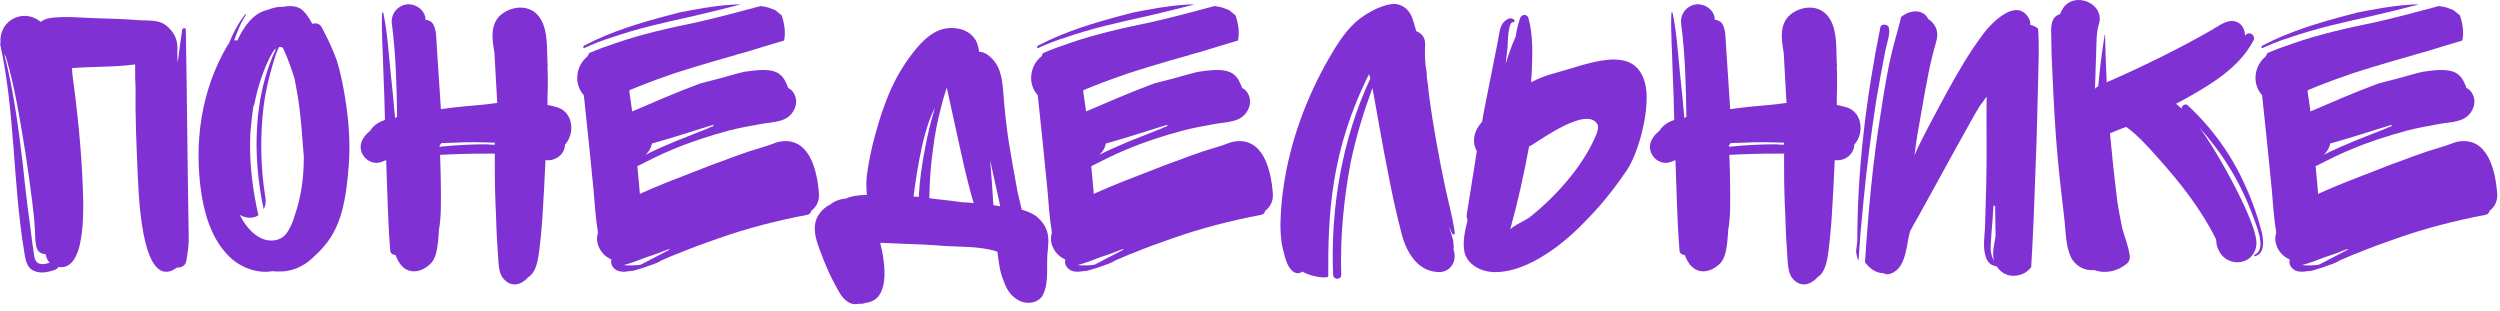 <?xml version="1.0" encoding="UTF-8"?> <svg xmlns="http://www.w3.org/2000/svg" width="370" height="46" viewBox="0 0 370 46" fill="none"><path d="M27.565 38.636C27.445 39.356 26.785 39.657 26.185 39.596L25.945 39.776C20.665 43.077 20.485 27.177 20.365 25.377C20.185 21.297 20.005 17.157 20.065 13.076C20.005 12.177 20.005 11.277 20.005 10.316V9.536C16.885 9.956 13.765 9.836 10.645 10.076C10.705 10.857 10.765 11.636 10.885 12.296C11.665 18.177 12.205 24.116 12.325 30.056C12.325 32.096 12.265 34.077 11.845 36.056C11.545 37.496 10.765 39.717 8.845 39.536C8.785 39.536 8.725 39.536 8.665 39.477C8.605 39.657 8.425 39.776 8.245 39.897C7.225 40.257 6.025 40.556 5.005 40.077C3.865 39.596 3.745 38.217 3.565 37.136C1.885 26.997 2.245 16.616 0.025 6.536C-0.035 6.476 0.025 6.416 0.085 6.416C-0.095 4.676 0.865 2.936 2.785 2.456C3.985 2.156 5.125 2.516 6.025 3.236C6.325 2.996 6.745 2.816 7.225 2.696C9.505 2.336 11.965 2.636 14.245 2.696C16.405 2.756 18.505 2.816 20.665 2.996C21.865 3.056 23.425 2.936 24.445 3.656C25.645 4.556 26.365 5.756 26.245 7.376V7.556C26.245 8.156 26.245 8.696 26.305 9.296C26.485 7.676 26.725 6.056 26.965 4.436C27.025 4.076 27.505 4.076 27.505 4.436C27.685 14.517 27.745 24.596 27.925 34.736C27.985 36.056 27.805 37.316 27.565 38.636ZM5.545 36.956C5.425 36.776 5.365 36.596 5.365 36.416C5.125 35.397 5.245 34.437 5.125 33.356C5.065 32.157 4.885 31.017 4.765 29.817C4.465 27.357 4.105 24.956 3.745 22.497C2.965 17.817 2.245 13.017 0.865 8.396C0.805 8.276 0.685 8.156 0.625 7.976C2.005 13.377 2.725 18.837 3.385 24.357C3.685 27.416 4.045 30.416 4.465 33.416C4.645 34.916 4.825 36.416 5.065 37.916C5.305 39.297 6.325 39.236 7.345 38.877C6.985 38.517 6.865 38.096 6.745 37.617C6.265 37.617 5.785 37.377 5.545 36.956Z" fill="#7F31D3"></path><path d="M51.085 14.517C51.685 18.236 51.925 21.956 51.505 25.736C51.205 29.037 50.665 32.697 48.685 35.517C48.025 36.416 47.305 37.257 46.465 37.977C45.325 39.117 43.945 39.897 42.265 40.136C41.605 40.197 40.945 40.197 40.285 40.136C38.305 40.496 36.085 39.776 34.465 38.456C31.645 36.056 30.445 32.456 29.845 28.916C28.645 21.236 29.725 13.316 33.745 6.596C33.805 6.596 33.805 6.536 33.865 6.476C34.465 4.916 35.245 3.476 36.265 2.156C36.325 2.036 36.445 2.096 36.385 2.216C36.025 2.816 35.665 3.416 35.425 4.016C35.125 4.676 34.885 5.336 34.645 5.996C34.825 5.936 35.005 5.996 35.125 5.996C36.145 3.776 37.585 1.916 39.505 1.496C40.285 1.196 41.065 0.956 41.845 1.016C42.685 0.836 43.705 0.836 44.425 1.256C45.205 1.736 45.805 2.756 46.225 3.536C46.705 3.356 47.305 3.476 47.605 4.016C48.445 5.636 49.285 7.316 49.885 9.056C50.425 10.857 50.785 12.716 51.085 14.517ZM43.585 31.977C44.605 29.157 44.965 26.157 44.965 23.216C44.725 20.216 44.545 17.157 44.065 14.216C43.885 13.316 43.765 12.416 43.585 11.576C43.225 10.496 42.865 9.416 42.445 8.396C42.265 7.976 42.085 7.496 41.845 7.076C41.785 7.016 41.665 6.956 41.605 6.956H41.305C40.945 7.616 40.705 8.396 40.525 8.996C39.865 11.156 39.325 13.377 39.025 15.656C38.485 20.096 38.545 24.716 39.265 29.157C39.385 29.817 39.325 30.416 39.025 30.956C37.345 23.157 37.465 14.336 40.885 7.136C40.525 7.376 40.285 7.856 40.045 8.276C38.905 10.496 38.125 12.957 37.645 15.416C37.585 15.537 37.585 15.597 37.525 15.656C37.285 17.037 37.165 18.416 37.045 19.797C36.865 23.877 37.345 27.956 38.245 31.857C38.065 31.977 37.825 32.096 37.585 32.157C36.865 32.337 36.085 32.157 35.485 31.797C36.445 33.776 38.545 36.236 41.125 35.456C41.845 35.217 42.385 34.676 42.745 34.017C43.105 33.356 43.405 32.697 43.585 31.977Z" fill="#7F31D3"></path><path d="M83.612 21.416V21.596C83.432 23.037 82.052 23.877 80.732 23.697C80.612 26.637 80.432 29.637 80.252 32.577C80.132 34.077 80.012 35.517 79.832 36.956C79.652 38.276 79.412 40.316 78.152 41.036C78.152 41.096 78.152 41.096 78.092 41.096C77.912 41.337 77.612 41.577 77.312 41.757C76.232 42.416 75.152 42.056 74.492 41.217C73.952 40.617 73.832 39.596 73.772 38.816C73.592 36.477 73.472 34.197 73.412 31.857C73.292 29.576 73.232 27.236 73.232 24.956V22.736C72.812 22.736 72.452 22.736 72.032 22.736C69.752 22.736 67.412 22.797 65.132 22.916C65.192 24.657 65.252 26.396 65.252 28.137C65.252 30.116 65.312 32.157 64.952 34.077V34.257C64.892 34.736 64.892 35.276 64.832 35.757C64.712 36.776 64.532 38.157 63.812 38.937C62.312 40.496 60.092 40.736 58.952 38.636C58.772 38.337 58.652 38.036 58.532 37.736C58.172 37.736 57.752 37.496 57.752 37.077C57.392 32.636 57.332 28.137 57.152 23.697L56.552 23.936C54.512 24.776 52.412 22.317 53.852 20.337C54.092 19.977 54.452 19.616 54.812 19.317C55.292 18.537 56.072 18.056 56.972 17.756C56.912 15.357 56.852 12.896 56.732 10.437C56.672 7.616 56.432 4.736 56.552 1.916C56.552 1.796 56.732 1.796 56.732 1.916C57.332 4.796 57.512 7.796 57.812 10.736C58.052 12.957 58.292 15.296 58.472 17.517C58.532 17.456 58.592 17.337 58.652 17.337H58.772C58.712 12.716 58.592 8.036 57.992 3.476C57.812 2.096 58.832 0.836 60.152 0.656C61.412 0.476 62.912 1.436 62.972 2.816V2.936C63.212 2.936 63.392 2.996 63.632 3.116C64.232 3.356 64.472 4.496 64.532 5.036L64.712 7.916C64.892 10.677 65.072 13.437 65.252 16.137H65.372C67.472 15.836 69.572 15.656 71.672 15.476C72.332 15.416 72.932 15.296 73.592 15.236C73.472 12.777 73.292 10.257 73.172 7.796C72.812 5.696 72.452 3.296 74.492 1.916C76.292 0.716 78.812 0.776 80.012 2.816C81.152 4.676 80.912 7.316 81.032 9.416C81.092 9.596 81.032 9.776 81.032 9.956C81.092 11.336 81.092 12.777 81.032 14.216V15.537C81.512 15.597 81.992 15.777 82.532 15.896C84.872 16.677 85.112 19.797 83.612 21.416ZM67.292 21.116C66.632 21.116 65.972 21.177 65.312 21.177C65.252 21.297 65.192 21.416 65.072 21.477V21.716C67.412 21.477 69.752 21.357 72.032 21.357C72.452 21.416 72.872 21.416 73.232 21.416V21.116C71.252 21.056 69.272 20.997 67.292 21.116Z" fill="#7F31D3"></path><path d="M86.408 6.776C90.368 4.676 94.808 3.356 99.128 2.216L100.508 1.856C102.968 1.376 105.428 0.896 108.008 0.716C108.548 0.656 109.088 0.656 109.628 0.656C107.288 1.256 104.888 1.856 102.548 2.396C98.468 3.296 94.388 4.196 90.428 5.576C89.048 5.996 87.728 6.536 86.408 7.136C86.288 7.076 86.288 6.896 86.408 6.776ZM120.068 31.197C120.008 31.497 119.828 31.736 119.468 31.797C115.028 32.636 110.588 33.776 106.328 35.276C104.288 35.996 102.248 36.717 100.268 37.556H100.208C100.088 37.617 99.908 37.676 99.788 37.736C99.128 38.036 98.468 38.276 97.808 38.577L97.748 38.636C97.028 39.117 93.608 40.136 93.668 40.077C93.668 40.077 93.308 40.136 93.068 40.136C92.108 40.316 91.028 40.257 90.548 39.236C90.428 38.937 90.428 38.697 90.488 38.397C88.988 37.797 87.968 35.996 88.508 34.437C88.148 32.397 88.028 30.236 87.848 28.137L87.128 20.936L86.408 14.097C85.688 13.316 85.328 12.177 85.448 11.156C85.568 9.956 86.108 9.056 86.948 8.336C87.008 8.216 87.128 8.036 87.188 7.856C88.448 7.316 89.768 6.836 91.028 6.416C94.988 5.036 99.068 4.136 103.148 3.296C106.328 2.576 109.448 1.736 112.568 0.896C112.988 0.956 113.408 1.016 113.768 1.136L114.728 1.496C115.028 1.736 115.388 2.036 115.688 2.276C116.108 3.536 116.288 4.796 116.048 5.996L113.048 6.896C111.728 7.316 110.348 7.736 108.968 8.096C108.848 8.156 108.728 8.216 108.608 8.216C105.548 9.056 99.608 10.857 98.948 11.156C97.028 11.816 95.108 12.537 93.248 13.316L93.128 13.437C93.188 14.037 93.548 16.197 93.548 16.497C96.908 15.056 100.208 13.617 103.628 12.357C105.548 11.877 107.528 11.336 109.448 10.796L110.228 10.617C110.948 10.496 111.608 10.437 112.328 10.377C113.828 10.316 115.268 10.377 116.108 11.816C116.228 11.996 116.288 12.177 116.348 12.296C116.468 12.537 116.588 12.777 116.648 13.017C116.708 13.076 116.708 13.076 116.768 13.076C117.308 13.377 117.668 13.976 117.788 14.576C118.028 15.716 117.308 17.037 116.228 17.576C114.968 18.177 113.648 18.116 112.268 18.416C110.828 18.657 109.328 18.956 107.888 19.317C105.008 20.096 102.188 20.997 99.368 22.197C97.628 22.916 96.008 23.756 94.328 24.596L94.688 28.497C94.688 28.556 94.688 28.616 94.688 28.736L94.868 28.616C96.188 28.017 97.508 27.477 98.828 26.936L103.928 24.956C104.828 24.596 105.728 24.236 106.628 23.936C108.068 23.396 109.508 22.857 110.948 22.377L113.288 21.657C113.948 21.477 114.548 21.177 115.208 20.997C119.828 20.037 120.968 25.317 121.208 28.736C121.268 29.817 120.788 30.657 120.068 31.197ZM105.548 18.477C103.688 19.076 101.828 19.616 99.968 20.216C98.768 20.576 97.628 20.936 96.488 21.236C96.368 21.896 96.008 22.497 95.528 22.916C98.468 21.416 101.588 20.276 104.588 19.076C104.948 18.896 105.248 18.776 105.608 18.657L105.548 18.477ZM92.288 39.236C93.188 39.356 94.568 39.236 94.748 39.176C94.808 39.176 94.868 39.176 94.928 39.117C95.408 38.877 95.888 38.636 96.308 38.397C97.268 37.916 98.168 37.437 99.068 36.956V36.837C97.988 37.257 96.908 37.676 95.768 38.036C94.628 38.456 93.488 38.937 92.288 39.236Z" fill="#7F31D3"></path><path d="M153.557 32.157C154.937 33.416 155.297 34.676 155.117 36.416C155.117 36.657 155.117 36.897 155.057 37.136C154.817 39.176 155.297 41.697 154.397 43.556C153.737 44.996 151.697 45.117 150.557 44.337C149.477 43.676 148.937 42.717 148.517 41.517C147.977 40.257 147.797 38.697 147.617 37.257L147.077 37.077C144.737 36.477 142.337 36.536 139.997 36.416C137.717 36.236 135.437 36.117 133.157 36.056C132.197 35.996 131.237 35.996 130.277 35.937L130.637 37.617C130.937 39.477 131.237 42.056 130.097 43.736C129.677 44.337 128.897 44.757 128.117 44.816C127.877 44.937 127.517 44.996 127.217 44.937C125.837 45.297 124.877 44.397 124.217 43.257C123.017 41.217 122.057 39.056 121.277 36.837C120.677 35.276 120.137 33.356 121.157 31.797C121.577 31.137 122.177 30.596 122.837 30.297C123.497 29.756 124.337 29.456 125.177 29.396C126.077 28.977 127.217 28.857 128.237 28.857H128.297C128.177 27.596 128.177 26.396 128.417 25.137C128.657 23.517 129.017 21.896 129.437 20.276C129.857 18.776 130.277 17.276 130.817 15.836C131.717 13.257 132.917 10.796 134.537 8.576C135.857 6.776 137.657 4.556 140.057 4.196C141.797 3.956 143.717 4.496 144.557 6.236C144.737 6.716 144.857 7.196 144.917 7.676C145.337 7.676 145.697 7.796 146.057 8.036C148.157 9.476 148.337 11.697 148.517 14.037C148.697 16.377 148.937 18.657 149.297 20.997C149.717 23.517 150.137 25.977 150.617 28.497C150.797 29.337 151.037 30.177 151.217 31.017C151.757 31.197 152.297 31.377 152.837 31.677C153.137 31.797 153.317 31.977 153.557 32.157ZM144.077 30.056V29.936C143.717 28.857 143.477 27.716 143.177 26.637C142.637 24.537 142.217 22.436 141.737 20.337L140.357 14.037C140.297 13.677 140.177 13.316 140.117 12.957C139.817 13.916 139.517 14.877 139.277 15.896C138.737 17.936 138.317 20.037 138.077 22.137C137.717 24.537 137.597 26.936 137.537 29.337L138.977 29.517C140.117 29.637 141.257 29.756 142.397 29.936C142.997 29.936 143.537 29.997 144.077 30.056ZM135.977 29.157C136.097 26.697 136.457 24.236 136.937 21.776C137.297 19.857 137.777 17.877 138.377 15.957C136.217 19.857 135.317 28.556 135.197 29.096C135.437 29.096 135.737 29.096 135.977 29.157ZM147.377 30.416C147.557 30.477 147.797 30.477 148.037 30.537L146.537 23.697C146.657 24.837 147.017 29.936 147.017 30.357L147.377 30.416Z" fill="#7F31D3"></path><path d="M153.587 6.776C157.547 4.676 161.987 3.356 166.307 2.216L167.687 1.856C170.147 1.376 172.607 0.896 175.187 0.716C175.727 0.656 176.267 0.656 176.807 0.656C174.467 1.256 172.067 1.856 169.727 2.396C165.647 3.296 161.567 4.196 157.607 5.576C156.227 5.996 154.907 6.536 153.587 7.136C153.467 7.076 153.467 6.896 153.587 6.776ZM187.247 31.197C187.187 31.497 187.007 31.736 186.647 31.797C182.207 32.636 177.767 33.776 173.507 35.276C171.467 35.996 169.427 36.717 167.447 37.556H167.387C167.267 37.617 167.087 37.676 166.967 37.736C166.307 38.036 165.647 38.276 164.987 38.577L164.927 38.636C164.207 39.117 160.787 40.136 160.847 40.077C160.847 40.077 160.487 40.136 160.247 40.136C159.287 40.316 158.207 40.257 157.727 39.236C157.607 38.937 157.607 38.697 157.667 38.397C156.167 37.797 155.147 35.996 155.687 34.437C155.327 32.397 155.207 30.236 155.027 28.137L154.307 20.936L153.587 14.097C152.867 13.316 152.507 12.177 152.627 11.156C152.747 9.956 153.287 9.056 154.127 8.336C154.187 8.216 154.307 8.036 154.367 7.856C155.627 7.316 156.947 6.836 158.207 6.416C162.167 5.036 166.247 4.136 170.327 3.296C173.507 2.576 176.627 1.736 179.747 0.896C180.167 0.956 180.587 1.016 180.947 1.136L181.907 1.496C182.207 1.736 182.567 2.036 182.867 2.276C183.287 3.536 183.467 4.796 183.227 5.996L180.227 6.896C178.907 7.316 177.527 7.736 176.147 8.096C176.027 8.156 175.907 8.216 175.787 8.216C172.727 9.056 166.787 10.857 166.127 11.156C164.207 11.816 162.287 12.537 160.427 13.316L160.307 13.437C160.367 14.037 160.727 16.197 160.727 16.497C164.087 15.056 167.387 13.617 170.807 12.357C172.727 11.877 174.707 11.336 176.627 10.796L177.407 10.617C178.127 10.496 178.787 10.437 179.507 10.377C181.007 10.316 182.447 10.377 183.287 11.816C183.407 11.996 183.467 12.177 183.527 12.296C183.647 12.537 183.767 12.777 183.827 13.017C183.887 13.076 183.887 13.076 183.947 13.076C184.487 13.377 184.847 13.976 184.967 14.576C185.207 15.716 184.487 17.037 183.407 17.576C182.147 18.177 180.827 18.116 179.447 18.416C178.007 18.657 176.507 18.956 175.067 19.317C172.187 20.096 169.367 20.997 166.547 22.197C164.807 22.916 163.187 23.756 161.507 24.596L161.867 28.497C161.867 28.556 161.867 28.616 161.867 28.736L162.047 28.616C163.367 28.017 164.687 27.477 166.007 26.936L171.107 24.956C172.007 24.596 172.907 24.236 173.807 23.936C175.247 23.396 176.687 22.857 178.127 22.377L180.467 21.657C181.127 21.477 181.727 21.177 182.387 20.997C187.007 20.037 188.147 25.317 188.387 28.736C188.447 29.817 187.967 30.657 187.247 31.197ZM172.727 18.477C170.867 19.076 169.007 19.616 167.147 20.216C165.947 20.576 164.807 20.936 163.667 21.236C163.547 21.896 163.187 22.497 162.707 22.916C165.647 21.416 168.767 20.276 171.767 19.076C172.127 18.896 172.427 18.776 172.787 18.657L172.727 18.477ZM159.467 39.236C160.367 39.356 161.747 39.236 161.927 39.176C161.987 39.176 162.047 39.176 162.107 39.117C162.587 38.877 163.067 38.636 163.487 38.397C164.447 37.916 165.347 37.437 166.247 36.956V36.837C165.167 37.257 164.087 37.676 162.947 38.036C161.807 38.456 160.667 38.937 159.467 39.236Z" fill="#7F31D3"></path><path d="M215.064 35.577C215.124 36.056 215.184 36.536 215.124 36.956C215.724 38.636 214.644 40.437 212.724 40.257C209.784 40.077 208.224 37.377 207.504 34.856C206.664 31.616 205.944 28.377 205.344 25.137C204.864 22.916 203.304 13.916 203.124 13.017C201.804 16.616 200.664 20.337 199.884 24.116C198.864 29.576 198.324 35.157 198.504 40.676C198.504 41.456 197.364 41.456 197.304 40.676C196.884 30.837 198.624 20.576 202.824 11.576C202.764 11.457 202.584 11.037 202.644 10.916C196.944 22.256 196.524 31.857 196.584 40.856C196.584 41.337 193.884 40.916 192.744 40.197C192.324 40.556 191.664 40.496 191.244 40.077C190.404 39.297 190.164 37.977 189.864 36.837C189.564 35.636 189.504 34.316 189.504 33.117C189.564 31.197 189.684 29.337 189.984 27.537C190.944 20.936 193.344 14.457 196.644 8.696C197.904 6.536 199.284 4.256 201.264 2.756C203.604 1.016 205.884 0.356 206.904 0.656C207.924 0.896 208.644 1.676 209.004 2.636C209.244 3.296 209.424 3.956 209.604 4.616C210.384 4.916 210.924 5.516 210.924 6.536C210.864 7.496 210.864 9.476 211.104 10.377C211.164 10.736 211.164 11.037 211.164 11.396C211.284 12.177 211.404 13.017 211.464 13.796C212.064 18.477 212.904 22.977 213.864 27.596C214.344 29.877 215.004 32.157 215.304 34.437C215.364 34.676 215.064 34.797 214.944 34.617L214.404 33.477C214.644 34.136 214.884 34.856 215.064 35.577Z" fill="#7F31D3"></path><path d="M240.771 25.197C239.091 27.657 237.291 29.997 235.191 32.157C233.271 34.197 231.111 36.176 228.711 37.676C226.491 39.117 223.551 40.437 220.791 40.257C219.051 40.136 217.011 39.056 216.711 37.136C216.471 35.577 216.831 34.136 217.191 32.636V32.517C217.071 32.217 217.011 31.857 217.131 31.436L218.571 22.377C217.791 20.936 218.151 19.436 219.171 18.236C219.231 18.177 219.291 18.116 219.351 17.997C219.531 16.857 219.771 15.716 220.011 14.517L221.631 6.356C221.871 5.336 221.871 3.956 222.591 3.236C223.011 2.816 223.551 2.516 224.031 2.876C224.271 3.056 224.151 3.296 223.911 3.296C223.191 3.176 223.131 6.536 223.131 6.896C223.011 7.796 222.951 8.636 222.831 9.476C223.251 8.096 223.731 6.716 224.331 5.396C224.451 4.436 224.691 3.536 224.991 2.636C225.231 2.096 226.011 2.036 226.191 2.636C226.971 5.336 226.791 8.396 226.671 11.216C226.611 11.517 226.611 11.877 226.611 12.177C227.751 11.576 229.011 11.097 230.211 10.796C235.071 9.476 241.791 6.476 243.411 12.117C244.431 15.476 242.631 22.436 240.771 25.197ZM236.391 18.357C234.831 15.716 228.111 20.637 226.491 21.596C226.431 21.596 226.371 21.657 226.311 21.657C225.531 25.857 224.631 29.936 223.491 34.017C223.611 33.596 225.831 32.577 226.311 32.217C230.211 29.157 234.411 24.477 236.271 19.857C236.571 19.137 236.571 18.657 236.391 18.357Z" fill="#7F31D3"></path><path d="M274.426 21.416V21.596C274.246 23.037 272.866 23.877 271.546 23.697C271.426 26.637 271.246 29.637 271.066 32.577C270.946 34.077 270.826 35.517 270.646 36.956C270.466 38.276 270.226 40.316 268.966 41.036C268.966 41.096 268.966 41.096 268.906 41.096C268.726 41.337 268.426 41.577 268.126 41.757C267.046 42.416 265.966 42.056 265.306 41.217C264.766 40.617 264.646 39.596 264.586 38.816C264.406 36.477 264.286 34.197 264.226 31.857C264.106 29.576 264.046 27.236 264.046 24.956V22.736C263.626 22.736 263.266 22.736 262.846 22.736C260.566 22.736 258.226 22.797 255.946 22.916C256.006 24.657 256.066 26.396 256.066 28.137C256.066 30.116 256.126 32.157 255.766 34.077V34.257C255.706 34.736 255.706 35.276 255.646 35.757C255.526 36.776 255.346 38.157 254.626 38.937C253.126 40.496 250.906 40.736 249.766 38.636C249.586 38.337 249.466 38.036 249.346 37.736C248.986 37.736 248.566 37.496 248.566 37.077C248.206 32.636 248.146 28.137 247.966 23.697L247.366 23.936C245.326 24.776 243.226 22.317 244.666 20.337C244.906 19.977 245.266 19.616 245.626 19.317C246.106 18.537 246.886 18.056 247.786 17.756C247.726 15.357 247.666 12.896 247.546 10.437C247.486 7.616 247.246 4.736 247.366 1.916C247.366 1.796 247.546 1.796 247.546 1.916C248.146 4.796 248.326 7.796 248.626 10.736C248.866 12.957 249.106 15.296 249.286 17.517C249.346 17.456 249.406 17.337 249.466 17.337H249.586C249.526 12.716 249.406 8.036 248.806 3.476C248.626 2.096 249.646 0.836 250.966 0.656C252.226 0.476 253.726 1.436 253.786 2.816V2.936C254.026 2.936 254.206 2.996 254.446 3.116C255.046 3.356 255.286 4.496 255.346 5.036L255.526 7.916C255.706 10.677 255.886 13.437 256.066 16.137H256.186C258.286 15.836 260.386 15.656 262.486 15.476C263.146 15.416 263.746 15.296 264.406 15.236C264.286 12.777 264.106 10.257 263.986 7.796C263.626 5.696 263.266 3.296 265.306 1.916C267.106 0.716 269.626 0.776 270.826 2.816C271.966 4.676 271.726 7.316 271.846 9.416C271.906 9.596 271.846 9.776 271.846 9.956C271.906 11.336 271.906 12.777 271.846 14.216V15.537C272.326 15.597 272.806 15.777 273.346 15.896C275.686 16.677 275.926 19.797 274.426 21.416ZM258.106 21.116C257.446 21.116 256.786 21.177 256.126 21.177C256.066 21.297 256.006 21.416 255.886 21.477V21.716C258.226 21.477 260.566 21.357 262.846 21.357C263.266 21.416 263.686 21.416 264.046 21.416V21.116C262.066 21.056 260.086 20.997 258.106 21.116Z" fill="#7F31D3"></path><path d="M301.64 4.256C301.82 6.836 301.7 9.476 301.64 12.117C301.52 16.197 301.46 20.337 301.28 24.416C301.1 29.456 300.92 34.496 300.62 39.536C300.2 40.077 299.66 40.496 298.94 40.676C297.62 41.096 296.24 40.617 295.52 39.416C295.4 39.416 295.34 39.416 295.22 39.356C294.32 39.176 293.96 38.397 293.78 37.556C293.48 36.356 293.72 34.977 293.78 33.717L293.96 27.477C294.08 23.037 293.96 18.657 294.02 14.277C293.72 14.697 293.42 15.177 293.06 15.597C292.28 16.736 286.28 27.776 283.88 32.096C283.46 32.816 283.04 33.536 282.68 34.257C282.5 34.916 282.38 35.577 282.26 36.297C281.96 37.856 281.6 39.717 279.98 40.437C279.62 40.617 279.14 40.676 278.78 40.437C277.64 40.437 276.68 39.717 276.02 38.816C276.5 31.436 277.16 23.997 278.36 16.677C278.9 13.076 279.5 9.416 280.46 5.936C280.76 4.796 281.12 3.656 281.36 2.516C281.48 2.396 281.66 2.276 281.78 2.216C282.8 1.496 284.6 1.376 285.32 2.696C285.32 2.756 285.38 2.756 285.38 2.816C285.8 3.056 286.16 3.476 286.4 3.896C287.06 5.096 286.52 6.236 286.22 7.376C285.62 9.536 285.26 11.697 284.84 13.857L283.76 20.037C283.58 21.056 283.46 22.076 283.34 23.096C283.46 22.256 287.48 14.877 288.26 13.437C289.88 10.496 291.56 7.616 293.6 4.916C294.74 3.416 298.16 -0.124 300.02 2.336C300.38 2.756 300.5 3.236 300.5 3.716H300.68C301.04 3.836 301.4 4.016 301.64 4.256ZM279.08 7.256C278.6 9.716 278.12 12.236 277.7 14.757C276.92 19.797 276.26 24.837 275.78 29.936C275.48 32.816 275.24 35.697 275.06 38.517C275.06 38.636 275 38.456 274.94 38.337C274.88 38.157 274.76 37.736 274.7 37.197L274.88 35.697C274.88 25.076 276.2 14.396 278.3 4.016C278.42 3.476 279.32 3.596 279.5 3.956C279.86 4.796 279.26 6.416 279.08 7.256ZM295.34 34.977V34.736C295.34 33.356 295.28 31.977 295.28 30.657V30.477C295.16 30.477 295.1 30.416 295.04 30.416L294.86 32.996C294.74 34.197 294.68 35.337 294.62 36.536C294.56 37.077 294.74 37.977 295.1 38.577C294.8 37.377 295.16 36.176 295.34 34.977Z" fill="#7F31D3"></path><path d="M333.756 37.916C333.636 37.977 333.576 37.736 333.696 37.676C335.616 36.897 333.756 32.937 333.336 31.736C331.536 26.877 328.896 22.616 325.416 18.776C327.696 21.596 333.636 32.157 333.936 35.636C334.116 37.257 332.976 38.816 331.116 38.816C329.976 38.816 328.896 38.157 328.416 37.136C328.116 36.596 327.996 36.056 327.996 35.456C325.776 30.956 322.596 26.936 319.296 23.276C317.856 21.657 316.416 20.037 314.676 18.776L313.716 19.137C313.176 19.377 312.696 19.556 312.276 19.736C312.576 23.037 312.936 26.396 313.356 29.756C313.536 31.076 313.836 32.397 314.076 33.717C314.376 34.856 314.916 36.176 315.156 37.556C315.276 38.036 315.216 38.636 314.796 38.996C313.356 40.197 311.556 40.556 309.876 39.956C308.496 40.136 307.056 39.297 306.456 37.977C305.736 36.297 305.736 34.496 305.556 32.697C305.076 28.616 304.596 24.537 304.296 20.456C303.996 16.377 303.816 12.296 303.636 8.156C303.636 7.076 303.576 5.996 303.576 4.916C303.516 3.836 303.636 2.396 304.896 2.096C304.956 1.856 305.076 1.676 305.196 1.436C306.816 -1.504 311.736 0.476 310.596 3.716C310.236 4.916 310.296 6.356 310.236 7.736L310.056 13.136C310.236 12.957 310.356 12.836 310.536 12.777C310.776 10.197 311.076 7.676 311.496 5.156C311.496 5.096 311.556 5.156 311.556 5.156V5.576C311.616 7.796 311.676 9.956 311.796 12.177C316.776 10.017 322.656 7.136 327.336 4.436C328.296 3.896 329.616 2.816 330.816 3.176C331.776 3.416 332.256 4.316 332.256 5.276L332.436 5.096C333.036 4.616 333.876 5.276 333.516 5.996C331.416 9.956 327.456 12.357 323.616 14.517L322.056 15.357C322.356 15.597 322.596 15.836 322.896 16.076C322.836 15.656 323.436 15.236 323.796 15.597C327.456 19.017 330.396 23.096 332.376 27.657C333.396 29.877 334.176 32.157 334.776 34.496C335.016 35.697 335.196 37.496 333.756 37.916Z" fill="#7F31D3"></path><path d="M334.792 6.776C338.752 4.676 343.192 3.356 347.512 2.216L348.892 1.856C351.352 1.376 353.812 0.896 356.392 0.716C356.932 0.656 357.472 0.656 358.012 0.656C355.672 1.256 353.272 1.856 350.932 2.396C346.852 3.296 342.772 4.196 338.812 5.576C337.432 5.996 336.112 6.536 334.792 7.136C334.672 7.076 334.672 6.896 334.792 6.776ZM368.452 31.197C368.392 31.497 368.212 31.736 367.852 31.797C363.412 32.636 358.972 33.776 354.712 35.276C352.672 35.996 350.632 36.717 348.652 37.556H348.592C348.472 37.617 348.292 37.676 348.172 37.736C347.512 38.036 346.852 38.276 346.192 38.577L346.132 38.636C345.412 39.117 341.992 40.136 342.052 40.077C342.052 40.077 341.692 40.136 341.452 40.136C340.492 40.316 339.412 40.257 338.932 39.236C338.812 38.937 338.812 38.697 338.872 38.397C337.372 37.797 336.352 35.996 336.892 34.437C336.532 32.397 336.412 30.236 336.232 28.137L335.512 20.936L334.792 14.097C334.072 13.316 333.712 12.177 333.832 11.156C333.952 9.956 334.492 9.056 335.332 8.336C335.392 8.216 335.512 8.036 335.572 7.856C336.832 7.316 338.152 6.836 339.412 6.416C343.372 5.036 347.452 4.136 351.532 3.296C354.712 2.576 357.832 1.736 360.952 0.896C361.372 0.956 361.792 1.016 362.152 1.136L363.112 1.496C363.412 1.736 363.772 2.036 364.072 2.276C364.492 3.536 364.672 4.796 364.432 5.996L361.432 6.896C360.112 7.316 358.732 7.736 357.352 8.096C357.232 8.156 357.112 8.216 356.992 8.216C353.932 9.056 347.992 10.857 347.332 11.156C345.412 11.816 343.492 12.537 341.632 13.316L341.512 13.437C341.572 14.037 341.932 16.197 341.932 16.497C345.292 15.056 348.592 13.617 352.012 12.357C353.932 11.877 355.912 11.336 357.832 10.796L358.612 10.617C359.332 10.496 359.992 10.437 360.712 10.377C362.212 10.316 363.652 10.377 364.492 11.816C364.612 11.996 364.672 12.177 364.732 12.296C364.852 12.537 364.972 12.777 365.032 13.017C365.092 13.076 365.092 13.076 365.152 13.076C365.692 13.377 366.052 13.976 366.172 14.576C366.412 15.716 365.692 17.037 364.612 17.576C363.352 18.177 362.032 18.116 360.652 18.416C359.212 18.657 357.712 18.956 356.272 19.317C353.392 20.096 350.572 20.997 347.752 22.197C346.012 22.916 344.392 23.756 342.712 24.596L343.072 28.497C343.072 28.556 343.072 28.616 343.072 28.736L343.252 28.616C344.572 28.017 345.892 27.477 347.212 26.936L352.312 24.956C353.212 24.596 354.112 24.236 355.012 23.936C356.452 23.396 357.892 22.857 359.332 22.377L361.672 21.657C362.332 21.477 362.932 21.177 363.592 20.997C368.212 20.037 369.352 25.317 369.592 28.736C369.652 29.817 369.172 30.657 368.452 31.197ZM353.932 18.477C352.072 19.076 350.212 19.616 348.352 20.216C347.152 20.576 346.012 20.936 344.872 21.236C344.752 21.896 344.392 22.497 343.912 22.916C346.852 21.416 349.972 20.276 352.972 19.076C353.332 18.896 353.632 18.776 353.992 18.657L353.932 18.477ZM340.672 39.236C341.572 39.356 342.952 39.236 343.132 39.176C343.192 39.176 343.252 39.176 343.312 39.117C343.792 38.877 344.272 38.636 344.692 38.397C345.652 37.916 346.552 37.437 347.452 36.956V36.837C346.372 37.257 345.292 37.676 344.152 38.036C343.012 38.456 341.872 38.937 340.672 39.236Z" fill="#7F31D3"></path></svg> 